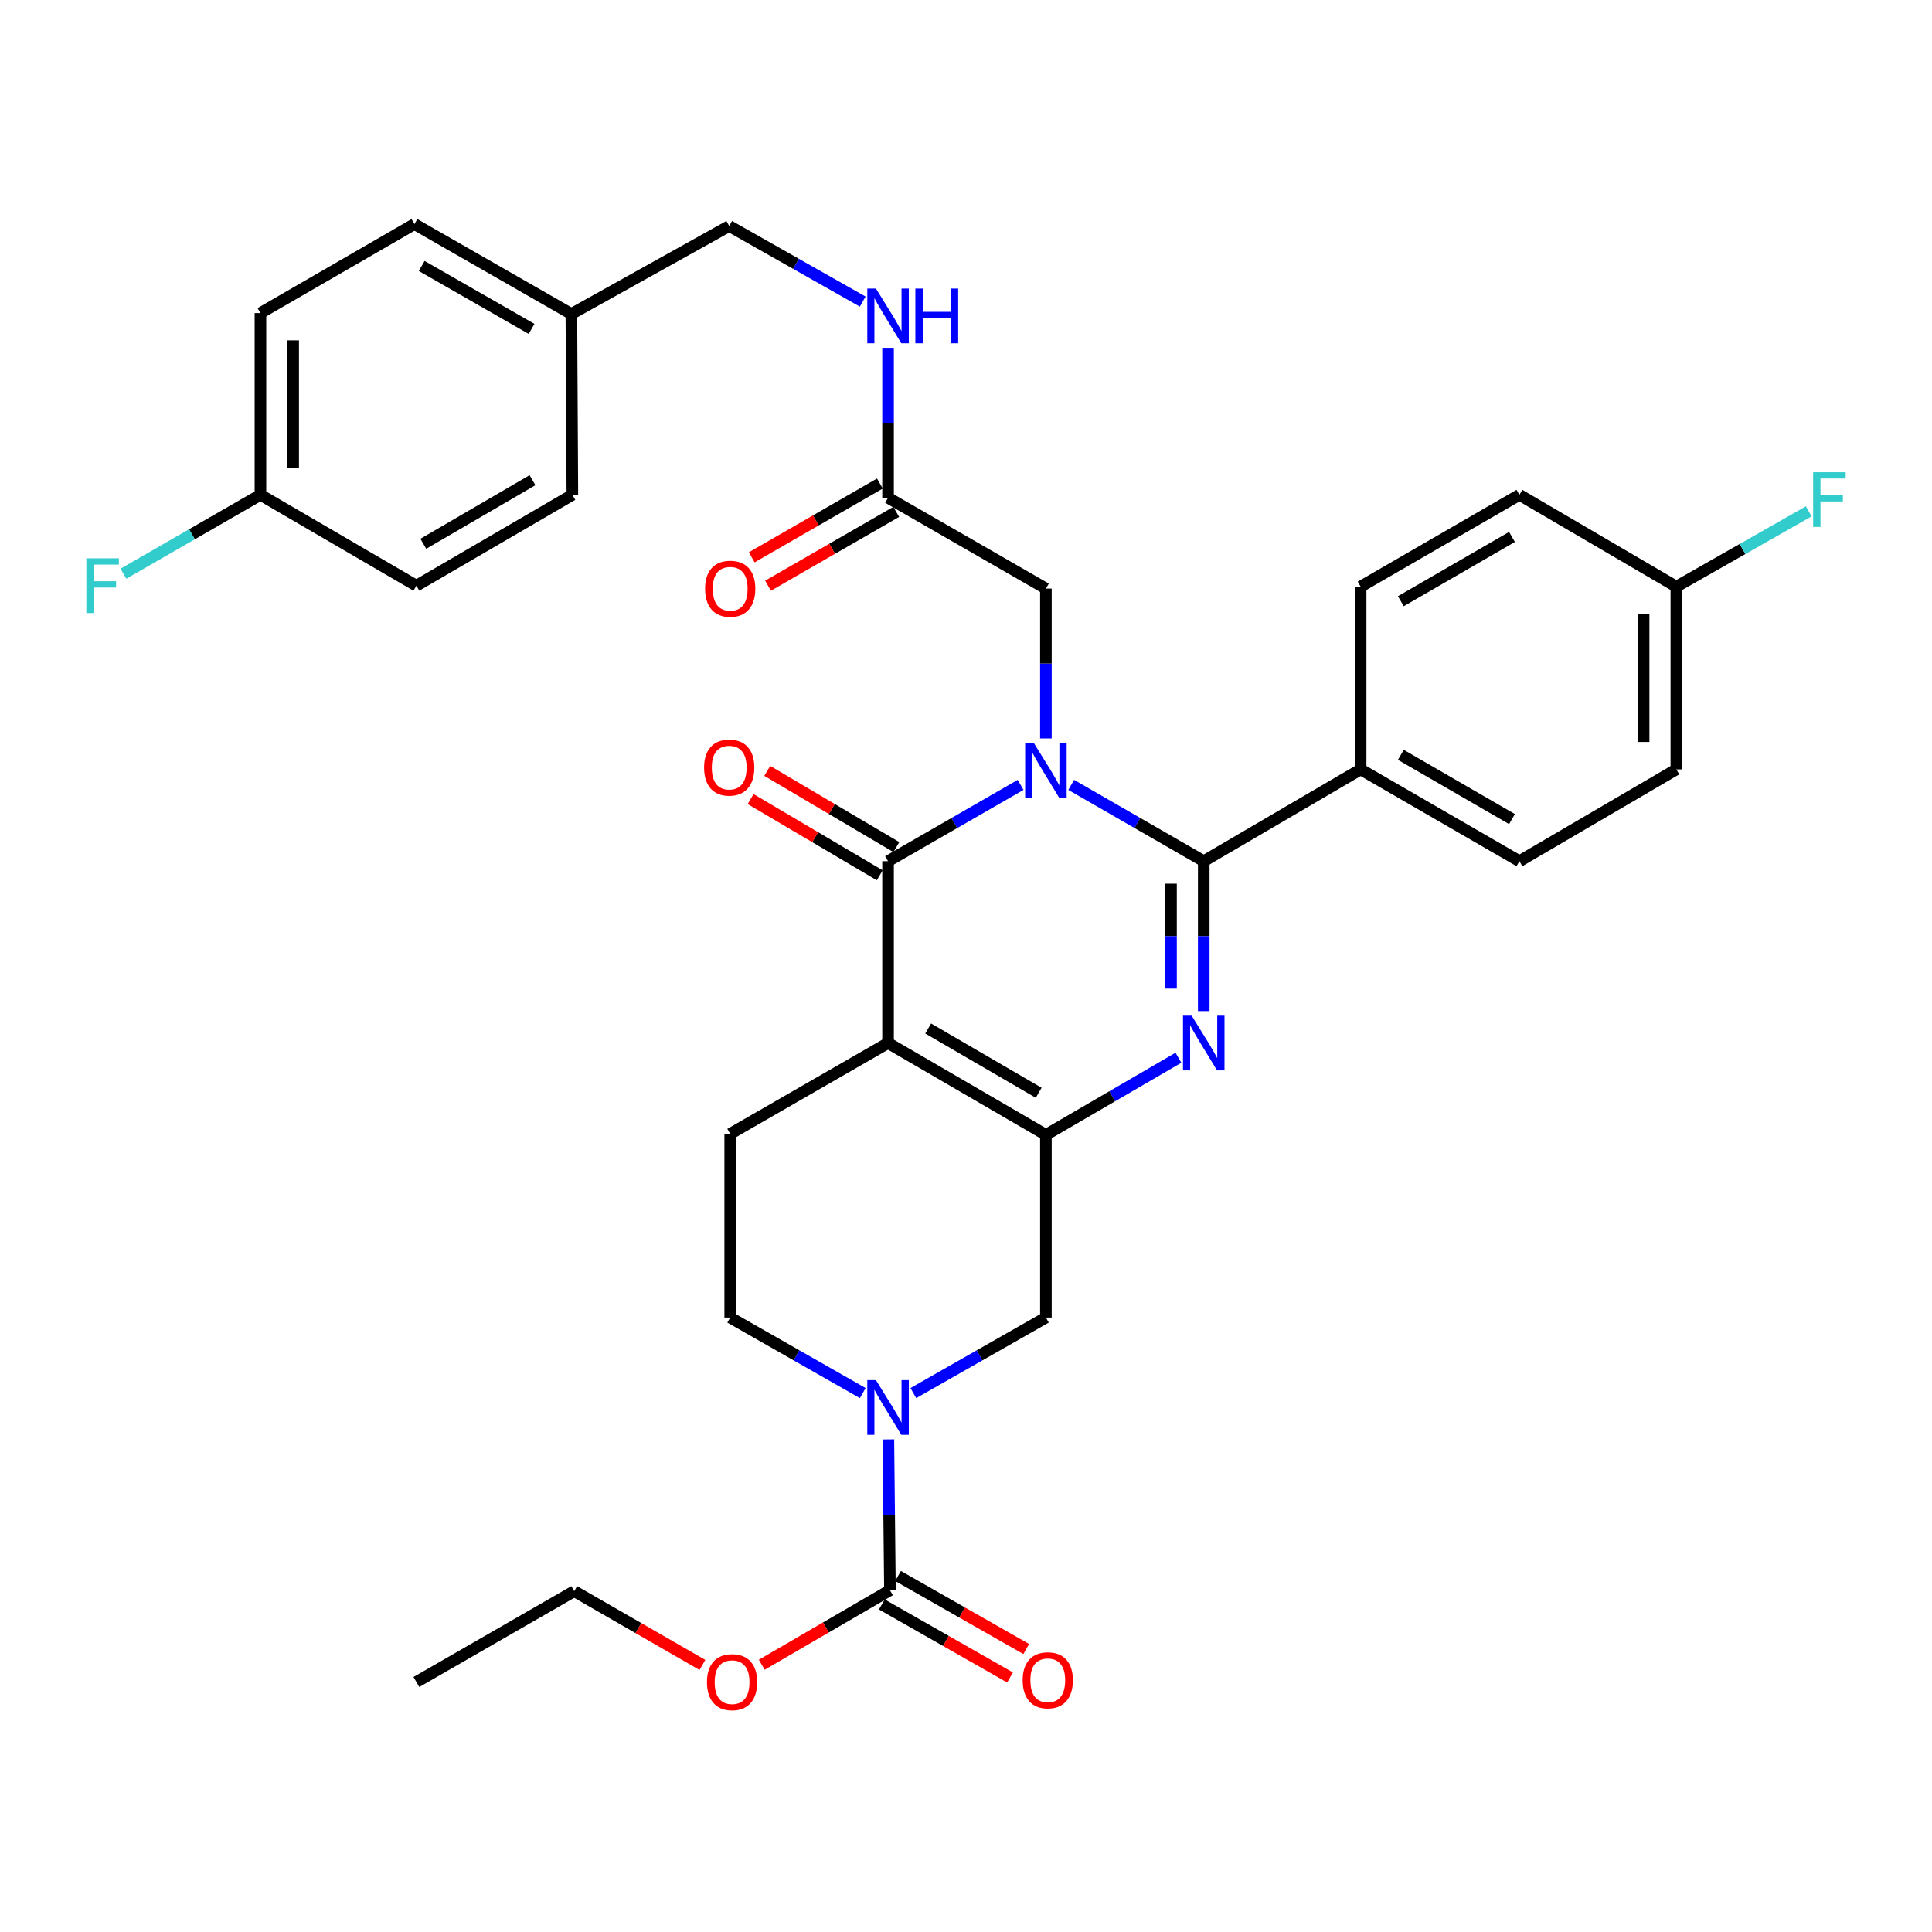 <?xml version='1.0' encoding='iso-8859-1'?>
<svg version='1.1' baseProfile='full'
              xmlns='http://www.w3.org/2000/svg'
                      xmlns:rdkit='http://www.rdkit.org/xml'
                      xmlns:xlink='http://www.w3.org/1999/xlink'
                  xml:space='preserve'
width='1000px' height='1000px' viewBox='0 0 1000 1000'>
<!-- END OF HEADER -->
<rect style='opacity:1.0;fill:#FFFFFF;stroke:none' width='1000' height='1000' x='0' y='0'> </rect>
<path class='bond-1' d='M 554.453,406.26 L 588.753,426.006' style='fill:none;fill-rule:evenodd;stroke:#0000FF;stroke-width:6px;stroke-linecap:butt;stroke-linejoin:miter;stroke-opacity:1' />
<path class='bond-1' d='M 588.753,426.006 L 623.053,445.753' style='fill:none;fill-rule:evenodd;stroke:#000000;stroke-width:6px;stroke-linecap:butt;stroke-linejoin:miter;stroke-opacity:1' />
<path class='bond-2' d='M 528.26,406.26 L 493.955,426.006' style='fill:none;fill-rule:evenodd;stroke:#0000FF;stroke-width:6px;stroke-linecap:butt;stroke-linejoin:miter;stroke-opacity:1' />
<path class='bond-2' d='M 493.955,426.006 L 459.651,445.753' style='fill:none;fill-rule:evenodd;stroke:#000000;stroke-width:6px;stroke-linecap:butt;stroke-linejoin:miter;stroke-opacity:1' />
<path class='bond-8' d='M 541.357,382.209 L 541.357,343.428' style='fill:none;fill-rule:evenodd;stroke:#0000FF;stroke-width:6px;stroke-linecap:butt;stroke-linejoin:miter;stroke-opacity:1' />
<path class='bond-8' d='M 541.357,343.428 L 541.357,304.647' style='fill:none;fill-rule:evenodd;stroke:#000000;stroke-width:6px;stroke-linecap:butt;stroke-linejoin:miter;stroke-opacity:1' />
<path class='bond-0' d='M 459.651,539.854 L 459.651,445.753' style='fill:none;fill-rule:evenodd;stroke:#000000;stroke-width:6px;stroke-linecap:butt;stroke-linejoin:miter;stroke-opacity:1' />
<path class='bond-4' d='M 459.651,539.854 L 541.357,587.394' style='fill:none;fill-rule:evenodd;stroke:#000000;stroke-width:6px;stroke-linecap:butt;stroke-linejoin:miter;stroke-opacity:1' />
<path class='bond-4' d='M 480.427,532.342 L 537.621,565.62' style='fill:none;fill-rule:evenodd;stroke:#000000;stroke-width:6px;stroke-linecap:butt;stroke-linejoin:miter;stroke-opacity:1' />
<path class='bond-9' d='M 459.651,539.854 L 377.954,586.886' style='fill:none;fill-rule:evenodd;stroke:#000000;stroke-width:6px;stroke-linecap:butt;stroke-linejoin:miter;stroke-opacity:1' />
<path class='bond-3' d='M 623.053,445.753 L 623.053,484.547' style='fill:none;fill-rule:evenodd;stroke:#000000;stroke-width:6px;stroke-linecap:butt;stroke-linejoin:miter;stroke-opacity:1' />
<path class='bond-3' d='M 623.053,484.547 L 623.053,523.342' style='fill:none;fill-rule:evenodd;stroke:#0000FF;stroke-width:6px;stroke-linecap:butt;stroke-linejoin:miter;stroke-opacity:1' />
<path class='bond-3' d='M 606.111,457.391 L 606.111,484.547' style='fill:none;fill-rule:evenodd;stroke:#000000;stroke-width:6px;stroke-linecap:butt;stroke-linejoin:miter;stroke-opacity:1' />
<path class='bond-3' d='M 606.111,484.547 L 606.111,511.703' style='fill:none;fill-rule:evenodd;stroke:#0000FF;stroke-width:6px;stroke-linecap:butt;stroke-linejoin:miter;stroke-opacity:1' />
<path class='bond-10' d='M 623.053,445.753 L 704.26,398.231' style='fill:none;fill-rule:evenodd;stroke:#000000;stroke-width:6px;stroke-linecap:butt;stroke-linejoin:miter;stroke-opacity:1' />
<path class='bond-12' d='M 463.956,438.458 L 430.543,418.735' style='fill:none;fill-rule:evenodd;stroke:#000000;stroke-width:6px;stroke-linecap:butt;stroke-linejoin:miter;stroke-opacity:1' />
<path class='bond-12' d='M 430.543,418.735 L 397.129,399.012' style='fill:none;fill-rule:evenodd;stroke:#FF0000;stroke-width:6px;stroke-linecap:butt;stroke-linejoin:miter;stroke-opacity:1' />
<path class='bond-12' d='M 455.345,453.047 L 421.931,433.324' style='fill:none;fill-rule:evenodd;stroke:#000000;stroke-width:6px;stroke-linecap:butt;stroke-linejoin:miter;stroke-opacity:1' />
<path class='bond-12' d='M 421.931,433.324 L 388.517,413.601' style='fill:none;fill-rule:evenodd;stroke:#FF0000;stroke-width:6px;stroke-linecap:butt;stroke-linejoin:miter;stroke-opacity:1' />
<path class='bond-34' d='M 609.95,547.479 L 575.653,567.437' style='fill:none;fill-rule:evenodd;stroke:#0000FF;stroke-width:6px;stroke-linecap:butt;stroke-linejoin:miter;stroke-opacity:1' />
<path class='bond-34' d='M 575.653,567.437 L 541.357,587.394' style='fill:none;fill-rule:evenodd;stroke:#000000;stroke-width:6px;stroke-linecap:butt;stroke-linejoin:miter;stroke-opacity:1' />
<path class='bond-7' d='M 541.357,587.394 L 541.357,681.967' style='fill:none;fill-rule:evenodd;stroke:#000000;stroke-width:6px;stroke-linecap:butt;stroke-linejoin:miter;stroke-opacity:1' />
<path class='bond-5' d='M 446.56,721.059 L 412.257,701.513' style='fill:none;fill-rule:evenodd;stroke:#0000FF;stroke-width:6px;stroke-linecap:butt;stroke-linejoin:miter;stroke-opacity:1' />
<path class='bond-5' d='M 412.257,701.513 L 377.954,681.967' style='fill:none;fill-rule:evenodd;stroke:#000000;stroke-width:6px;stroke-linecap:butt;stroke-linejoin:miter;stroke-opacity:1' />
<path class='bond-6' d='M 459.822,745.043 L 460.226,784.067' style='fill:none;fill-rule:evenodd;stroke:#0000FF;stroke-width:6px;stroke-linecap:butt;stroke-linejoin:miter;stroke-opacity:1' />
<path class='bond-6' d='M 460.226,784.067 L 460.629,823.091' style='fill:none;fill-rule:evenodd;stroke:#000000;stroke-width:6px;stroke-linecap:butt;stroke-linejoin:miter;stroke-opacity:1' />
<path class='bond-35' d='M 472.742,721.06 L 507.049,701.513' style='fill:none;fill-rule:evenodd;stroke:#0000FF;stroke-width:6px;stroke-linecap:butt;stroke-linejoin:miter;stroke-opacity:1' />
<path class='bond-35' d='M 507.049,701.513 L 541.357,681.967' style='fill:none;fill-rule:evenodd;stroke:#000000;stroke-width:6px;stroke-linecap:butt;stroke-linejoin:miter;stroke-opacity:1' />
<path class='bond-14' d='M 456.436,830.451 L 489.609,849.35' style='fill:none;fill-rule:evenodd;stroke:#000000;stroke-width:6px;stroke-linecap:butt;stroke-linejoin:miter;stroke-opacity:1' />
<path class='bond-14' d='M 489.609,849.35 L 522.782,868.248' style='fill:none;fill-rule:evenodd;stroke:#FF0000;stroke-width:6px;stroke-linecap:butt;stroke-linejoin:miter;stroke-opacity:1' />
<path class='bond-14' d='M 464.823,815.73 L 497.996,834.629' style='fill:none;fill-rule:evenodd;stroke:#000000;stroke-width:6px;stroke-linecap:butt;stroke-linejoin:miter;stroke-opacity:1' />
<path class='bond-14' d='M 497.996,834.629 L 531.168,853.528' style='fill:none;fill-rule:evenodd;stroke:#FF0000;stroke-width:6px;stroke-linecap:butt;stroke-linejoin:miter;stroke-opacity:1' />
<path class='bond-19' d='M 460.629,823.091 L 427.458,842.38' style='fill:none;fill-rule:evenodd;stroke:#000000;stroke-width:6px;stroke-linecap:butt;stroke-linejoin:miter;stroke-opacity:1' />
<path class='bond-19' d='M 427.458,842.38 L 394.286,861.669' style='fill:none;fill-rule:evenodd;stroke:#FF0000;stroke-width:6px;stroke-linecap:butt;stroke-linejoin:miter;stroke-opacity:1' />
<path class='bond-11' d='M 541.357,304.647 L 459.651,257.615' style='fill:none;fill-rule:evenodd;stroke:#000000;stroke-width:6px;stroke-linecap:butt;stroke-linejoin:miter;stroke-opacity:1' />
<path class='bond-13' d='M 377.954,586.886 L 377.954,681.967' style='fill:none;fill-rule:evenodd;stroke:#000000;stroke-width:6px;stroke-linecap:butt;stroke-linejoin:miter;stroke-opacity:1' />
<path class='bond-17' d='M 704.26,398.231 L 786.446,445.753' style='fill:none;fill-rule:evenodd;stroke:#000000;stroke-width:6px;stroke-linecap:butt;stroke-linejoin:miter;stroke-opacity:1' />
<path class='bond-17' d='M 725.068,390.693 L 782.598,423.958' style='fill:none;fill-rule:evenodd;stroke:#000000;stroke-width:6px;stroke-linecap:butt;stroke-linejoin:miter;stroke-opacity:1' />
<path class='bond-18' d='M 704.26,398.231 L 704.26,303.64' style='fill:none;fill-rule:evenodd;stroke:#000000;stroke-width:6px;stroke-linecap:butt;stroke-linejoin:miter;stroke-opacity:1' />
<path class='bond-15' d='M 459.651,257.615 L 459.651,218.825' style='fill:none;fill-rule:evenodd;stroke:#000000;stroke-width:6px;stroke-linecap:butt;stroke-linejoin:miter;stroke-opacity:1' />
<path class='bond-15' d='M 459.651,218.825 L 459.651,180.035' style='fill:none;fill-rule:evenodd;stroke:#0000FF;stroke-width:6px;stroke-linecap:butt;stroke-linejoin:miter;stroke-opacity:1' />
<path class='bond-16' d='M 455.424,250.274 L 422.254,269.37' style='fill:none;fill-rule:evenodd;stroke:#000000;stroke-width:6px;stroke-linecap:butt;stroke-linejoin:miter;stroke-opacity:1' />
<path class='bond-16' d='M 422.254,269.37 L 389.084,288.465' style='fill:none;fill-rule:evenodd;stroke:#FF0000;stroke-width:6px;stroke-linecap:butt;stroke-linejoin:miter;stroke-opacity:1' />
<path class='bond-16' d='M 463.877,264.957 L 430.707,284.052' style='fill:none;fill-rule:evenodd;stroke:#000000;stroke-width:6px;stroke-linecap:butt;stroke-linejoin:miter;stroke-opacity:1' />
<path class='bond-16' d='M 430.707,284.052 L 397.537,303.148' style='fill:none;fill-rule:evenodd;stroke:#FF0000;stroke-width:6px;stroke-linecap:butt;stroke-linejoin:miter;stroke-opacity:1' />
<path class='bond-21' d='M 446.549,156.106 L 411.993,136.543' style='fill:none;fill-rule:evenodd;stroke:#0000FF;stroke-width:6px;stroke-linecap:butt;stroke-linejoin:miter;stroke-opacity:1' />
<path class='bond-21' d='M 411.993,136.543 L 377.436,116.981' style='fill:none;fill-rule:evenodd;stroke:#000000;stroke-width:6px;stroke-linecap:butt;stroke-linejoin:miter;stroke-opacity:1' />
<path class='bond-25' d='M 786.446,445.753 L 867.672,398.231' style='fill:none;fill-rule:evenodd;stroke:#000000;stroke-width:6px;stroke-linecap:butt;stroke-linejoin:miter;stroke-opacity:1' />
<path class='bond-24' d='M 704.26,303.64 L 786.446,256.119' style='fill:none;fill-rule:evenodd;stroke:#000000;stroke-width:6px;stroke-linecap:butt;stroke-linejoin:miter;stroke-opacity:1' />
<path class='bond-24' d='M 725.068,311.178 L 782.598,277.913' style='fill:none;fill-rule:evenodd;stroke:#000000;stroke-width:6px;stroke-linecap:butt;stroke-linejoin:miter;stroke-opacity:1' />
<path class='bond-32' d='M 363.567,861.765 L 330.392,842.672' style='fill:none;fill-rule:evenodd;stroke:#FF0000;stroke-width:6px;stroke-linecap:butt;stroke-linejoin:miter;stroke-opacity:1' />
<path class='bond-32' d='M 330.392,842.672 L 297.218,823.58' style='fill:none;fill-rule:evenodd;stroke:#000000;stroke-width:6px;stroke-linecap:butt;stroke-linejoin:miter;stroke-opacity:1' />
<path class='bond-20' d='M 867.672,303.64 L 786.446,256.119' style='fill:none;fill-rule:evenodd;stroke:#000000;stroke-width:6px;stroke-linecap:butt;stroke-linejoin:miter;stroke-opacity:1' />
<path class='bond-26' d='M 867.672,303.64 L 901.933,284.155' style='fill:none;fill-rule:evenodd;stroke:#000000;stroke-width:6px;stroke-linecap:butt;stroke-linejoin:miter;stroke-opacity:1' />
<path class='bond-26' d='M 901.933,284.155 L 936.195,264.669' style='fill:none;fill-rule:evenodd;stroke:#33CCCC;stroke-width:6px;stroke-linecap:butt;stroke-linejoin:miter;stroke-opacity:1' />
<path class='bond-36' d='M 867.672,303.64 L 867.672,398.231' style='fill:none;fill-rule:evenodd;stroke:#000000;stroke-width:6px;stroke-linecap:butt;stroke-linejoin:miter;stroke-opacity:1' />
<path class='bond-36' d='M 850.73,317.829 L 850.73,384.043' style='fill:none;fill-rule:evenodd;stroke:#000000;stroke-width:6px;stroke-linecap:butt;stroke-linejoin:miter;stroke-opacity:1' />
<path class='bond-23' d='M 377.436,116.981 L 295.74,162.516' style='fill:none;fill-rule:evenodd;stroke:#000000;stroke-width:6px;stroke-linecap:butt;stroke-linejoin:miter;stroke-opacity:1' />
<path class='bond-22' d='M 134.803,256.119 L 134.803,162.045' style='fill:none;fill-rule:evenodd;stroke:#000000;stroke-width:6px;stroke-linecap:butt;stroke-linejoin:miter;stroke-opacity:1' />
<path class='bond-22' d='M 151.745,242.008 L 151.745,176.156' style='fill:none;fill-rule:evenodd;stroke:#000000;stroke-width:6px;stroke-linecap:butt;stroke-linejoin:miter;stroke-opacity:1' />
<path class='bond-27' d='M 134.803,256.119 L 99.344,276.533' style='fill:none;fill-rule:evenodd;stroke:#000000;stroke-width:6px;stroke-linecap:butt;stroke-linejoin:miter;stroke-opacity:1' />
<path class='bond-27' d='M 99.344,276.533 L 63.884,296.947' style='fill:none;fill-rule:evenodd;stroke:#33CCCC;stroke-width:6px;stroke-linecap:butt;stroke-linejoin:miter;stroke-opacity:1' />
<path class='bond-37' d='M 134.803,256.119 L 215.521,303.151' style='fill:none;fill-rule:evenodd;stroke:#000000;stroke-width:6px;stroke-linecap:butt;stroke-linejoin:miter;stroke-opacity:1' />
<path class='bond-30' d='M 295.74,162.516 L 296.258,256.119' style='fill:none;fill-rule:evenodd;stroke:#000000;stroke-width:6px;stroke-linecap:butt;stroke-linejoin:miter;stroke-opacity:1' />
<path class='bond-31' d='M 295.74,162.516 L 214.514,115.983' style='fill:none;fill-rule:evenodd;stroke:#000000;stroke-width:6px;stroke-linecap:butt;stroke-linejoin:miter;stroke-opacity:1' />
<path class='bond-31' d='M 275.134,170.236 L 218.276,137.663' style='fill:none;fill-rule:evenodd;stroke:#000000;stroke-width:6px;stroke-linecap:butt;stroke-linejoin:miter;stroke-opacity:1' />
<path class='bond-28' d='M 215.521,303.151 L 296.258,256.119' style='fill:none;fill-rule:evenodd;stroke:#000000;stroke-width:6px;stroke-linecap:butt;stroke-linejoin:miter;stroke-opacity:1' />
<path class='bond-28' d='M 219.104,281.457 L 275.619,248.535' style='fill:none;fill-rule:evenodd;stroke:#000000;stroke-width:6px;stroke-linecap:butt;stroke-linejoin:miter;stroke-opacity:1' />
<path class='bond-29' d='M 134.803,162.045 L 214.514,115.983' style='fill:none;fill-rule:evenodd;stroke:#000000;stroke-width:6px;stroke-linecap:butt;stroke-linejoin:miter;stroke-opacity:1' />
<path class='bond-33' d='M 297.218,823.58 L 215.521,870.603' style='fill:none;fill-rule:evenodd;stroke:#000000;stroke-width:6px;stroke-linecap:butt;stroke-linejoin:miter;stroke-opacity:1' />
<path  class='atom-0' d='M 535.097 384.561
L 544.377 399.561
Q 545.297 401.041, 546.777 403.721
Q 548.257 406.401, 548.337 406.561
L 548.337 384.561
L 552.097 384.561
L 552.097 412.881
L 548.217 412.881
L 538.257 396.481
Q 537.097 394.561, 535.857 392.361
Q 534.657 390.161, 534.297 389.481
L 534.297 412.881
L 530.617 412.881
L 530.617 384.561
L 535.097 384.561
' fill='#0000FF'/>
<path  class='atom-4' d='M 616.793 525.694
L 626.073 540.694
Q 626.993 542.174, 628.473 544.854
Q 629.953 547.534, 630.033 547.694
L 630.033 525.694
L 633.793 525.694
L 633.793 554.014
L 629.913 554.014
L 619.953 537.614
Q 618.793 535.694, 617.553 533.494
Q 616.353 531.294, 615.993 530.614
L 615.993 554.014
L 612.313 554.014
L 612.313 525.694
L 616.793 525.694
' fill='#0000FF'/>
<path  class='atom-6' d='M 453.391 714.358
L 462.671 729.358
Q 463.591 730.838, 465.071 733.518
Q 466.551 736.198, 466.631 736.358
L 466.631 714.358
L 470.391 714.358
L 470.391 742.678
L 466.511 742.678
L 456.551 726.278
Q 455.391 724.358, 454.151 722.158
Q 452.951 719.958, 452.591 719.278
L 452.591 742.678
L 448.911 742.678
L 448.911 714.358
L 453.391 714.358
' fill='#0000FF'/>
<path  class='atom-13' d='M 364.436 397.304
Q 364.436 390.504, 367.796 386.704
Q 371.156 382.904, 377.436 382.904
Q 383.716 382.904, 387.076 386.704
Q 390.436 390.504, 390.436 397.304
Q 390.436 404.184, 387.036 408.104
Q 383.636 411.984, 377.436 411.984
Q 371.196 411.984, 367.796 408.104
Q 364.436 404.224, 364.436 397.304
M 377.436 408.784
Q 381.756 408.784, 384.076 405.904
Q 386.436 402.984, 386.436 397.304
Q 386.436 391.744, 384.076 388.944
Q 381.756 386.104, 377.436 386.104
Q 373.116 386.104, 370.756 388.904
Q 368.436 391.704, 368.436 397.304
Q 368.436 403.024, 370.756 405.904
Q 373.116 408.784, 377.436 408.784
' fill='#FF0000'/>
<path  class='atom-15' d='M 529.326 869.713
Q 529.326 862.913, 532.686 859.113
Q 536.046 855.313, 542.326 855.313
Q 548.606 855.313, 551.966 859.113
Q 555.326 862.913, 555.326 869.713
Q 555.326 876.593, 551.926 880.513
Q 548.526 884.393, 542.326 884.393
Q 536.086 884.393, 532.686 880.513
Q 529.326 876.633, 529.326 869.713
M 542.326 881.193
Q 546.646 881.193, 548.966 878.313
Q 551.326 875.393, 551.326 869.713
Q 551.326 864.153, 548.966 861.353
Q 546.646 858.513, 542.326 858.513
Q 538.006 858.513, 535.646 861.313
Q 533.326 864.113, 533.326 869.713
Q 533.326 875.433, 535.646 878.313
Q 538.006 881.193, 542.326 881.193
' fill='#FF0000'/>
<path  class='atom-16' d='M 453.391 149.363
L 462.671 164.363
Q 463.591 165.843, 465.071 168.523
Q 466.551 171.203, 466.631 171.363
L 466.631 149.363
L 470.391 149.363
L 470.391 177.683
L 466.511 177.683
L 456.551 161.283
Q 455.391 159.363, 454.151 157.163
Q 452.951 154.963, 452.591 154.283
L 452.591 177.683
L 448.911 177.683
L 448.911 149.363
L 453.391 149.363
' fill='#0000FF'/>
<path  class='atom-16' d='M 473.791 149.363
L 477.631 149.363
L 477.631 161.403
L 492.111 161.403
L 492.111 149.363
L 495.951 149.363
L 495.951 177.683
L 492.111 177.683
L 492.111 164.603
L 477.631 164.603
L 477.631 177.683
L 473.791 177.683
L 473.791 149.363
' fill='#0000FF'/>
<path  class='atom-17' d='M 364.954 304.727
Q 364.954 297.927, 368.314 294.127
Q 371.674 290.327, 377.954 290.327
Q 384.234 290.327, 387.594 294.127
Q 390.954 297.927, 390.954 304.727
Q 390.954 311.607, 387.554 315.527
Q 384.154 319.407, 377.954 319.407
Q 371.714 319.407, 368.314 315.527
Q 364.954 311.647, 364.954 304.727
M 377.954 316.207
Q 382.274 316.207, 384.594 313.327
Q 386.954 310.407, 386.954 304.727
Q 386.954 299.167, 384.594 296.367
Q 382.274 293.527, 377.954 293.527
Q 373.634 293.527, 371.274 296.327
Q 368.954 299.127, 368.954 304.727
Q 368.954 310.447, 371.274 313.327
Q 373.634 316.207, 377.954 316.207
' fill='#FF0000'/>
<path  class='atom-20' d='M 365.924 870.683
Q 365.924 863.883, 369.284 860.083
Q 372.644 856.283, 378.924 856.283
Q 385.204 856.283, 388.564 860.083
Q 391.924 863.883, 391.924 870.683
Q 391.924 877.563, 388.524 881.483
Q 385.124 885.363, 378.924 885.363
Q 372.684 885.363, 369.284 881.483
Q 365.924 877.603, 365.924 870.683
M 378.924 882.163
Q 383.244 882.163, 385.564 879.283
Q 387.924 876.363, 387.924 870.683
Q 387.924 865.123, 385.564 862.323
Q 383.244 859.483, 378.924 859.483
Q 374.604 859.483, 372.244 862.283
Q 369.924 865.083, 369.924 870.683
Q 369.924 876.403, 372.244 879.283
Q 374.604 882.163, 378.924 882.163
' fill='#FF0000'/>
<path  class='atom-27' d='M 938.473 244.425
L 955.313 244.425
L 955.313 247.665
L 942.273 247.665
L 942.273 256.265
L 953.873 256.265
L 953.873 259.545
L 942.273 259.545
L 942.273 272.745
L 938.473 272.745
L 938.473 244.425
' fill='#33CCCC'/>
<path  class='atom-28' d='M 44.687 288.991
L 61.527 288.991
L 61.527 292.231
L 48.487 292.231
L 48.487 300.831
L 60.087 300.831
L 60.087 304.111
L 48.487 304.111
L 48.487 317.311
L 44.687 317.311
L 44.687 288.991
' fill='#33CCCC'/>
</svg>
